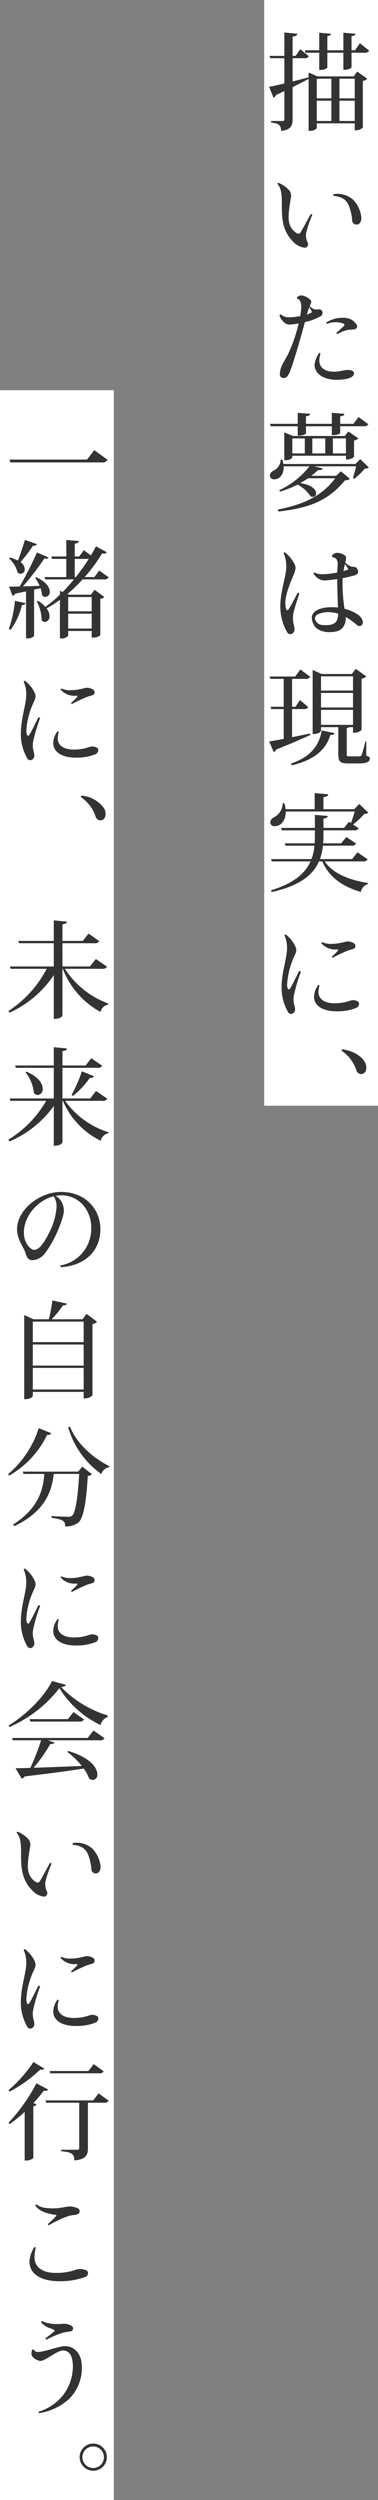 <svg height="615" viewBox="0 0 93 615" width="93" xmlns="http://www.w3.org/2000/svg"><rect x="0" y="0" width="93" height="615" fill="#808080" stroke="none"/><path d="m65 0h28v272h-28z" fill="#fff"/><path d="m0 96h28v519h-28z" fill="#fff"/><path d="m1566.01 4814.79.88-1.19 2.48 1.79a2.288 2.288 0 0 1 -1.1.52v11.47a2.463 2.463 0 0 1 -2 .65v-1.69h-9.33v1.11c0 .06-.26.76-2.01.76v-12.8c-1.02.55-2.35 1.23-3.94 2.03v7.86c0 1.53-.36 2.65-2.84 2.91 0-1.51-.67-1.87-2.45-2.06v-.39h2.79a.394.394 0 0 0 .47-.49v-6.86l-2.06.96a.924.924 0 0 1 -.62.65l-1.07-2.66c.78-.13 2.13-.44 3.75-.83v-6.21h-3.49l-.16-.57h3.65v-5.75l3.18.29c-.05.39-.18.57-1.15.7v4.76h.73l1.15-1.64 2.11 1.71a1.126 1.126 0 0 1 -1.2.5h-2.79v5.72c1.26-.31 2.58-.65 3.91-1.01l.03.13v-1.33l2.16.96zm1.53-8.16 2.3 1.82a1.241 1.241 0 0 1 -1.25.52h-3.1v3.58c0 .06-.37.63-2.01.63v-4.21h-3.94v3.61c0 .05-.34.65-2 .65v-4.26h-3.39l-.16-.6h3.55v-4.32l2.89.26c-.03.31-.24.47-.89.55v3.51h3.94v-4.32l2.95.26c-.03.31-.24.5-.94.57v3.49h.86zm-7.01 8.73h-3.59v4.84h3.59zm-3.59 5.41v4.99h3.59v-4.99zm9.33-5.41h-3.76v4.84h3.76zm-3.76 10.4h3.76v-4.99h-3.76zm-15.01 15.21a7.382 7.382 0 0 1 2.61 1.8 2.155 2.155 0 0 1 .41 2.08c-.67 4.11-.62 5.35-.2 6.5a4.078 4.078 0 0 0 1.72 2.03.594.594 0 0 0 .88-.18c.65-1.02 1.98-3.57 2.53-4.55a.441.441 0 0 1 .39.2 26.242 26.242 0 0 0 -1.54 4.58 4.041 4.041 0 0 0 .32 2.05.976.976 0 0 1 0 1.12.809.809 0 0 1 -.71.34 4.672 4.672 0 0 1 -2.73-1.43c-2.43-2.39-2.84-5.15-2.84-8.5 0-2.34.05-4.58-1.1-5.78a.331.331 0 0 1 .26-.26zm13.58 2.79a5.784 5.784 0 0 1 4.88 1.45 7.344 7.344 0 0 1 1.95 4.37c0 1.01-.49 1.67-1.17 1.67a1.082 1.082 0 0 1 -1.1-1.15 14.321 14.321 0 0 0 -.78-3.46c-.75-1.74-2.01-2.29-3.81-2.44a.522.522 0 0 1 .03-.44zm-7.82 24.91a4.116 4.116 0 0 1 2.06 1.04.8.8 0 0 1 .26.54 4.035 4.035 0 0 1 -.39 1.09 4.069 4.069 0 0 0 1.17.76 4.585 4.585 0 0 0 1.05 0 .817.817 0 0 1 .93.93.87.87 0 0 1 -.36.7 13.244 13.244 0 0 1 -3.96 1.49c-.94 3.53-2.9 10.4-3.76 12.38-.44 1.03-.93 1.4-1.43 1.4a.93.93 0 0 1 -.99-.89 6.706 6.706 0 0 1 .29-1.63 8.646 8.646 0 0 1 .73-1.54l.91-1.61a37.576 37.576 0 0 0 2.71-7.78 12.8 12.8 0 0 1 -2.16.29 1.7 1.7 0 0 1 -.99-.23 4.054 4.054 0 0 1 -1.18-1.15 2.863 2.863 0 0 1 -.39-.96.337.337 0 0 1 .31-.18 2.917 2.917 0 0 0 2.19.73 17.143 17.143 0 0 0 2.61-.29 16.354 16.354 0 0 0 .24-2.29c.02-1.09-.29-1.71-.84-1.95-.23-.1-.31-.26-.13-.44a1.537 1.537 0 0 1 1.1-.41zm1.23 4.7a8.054 8.054 0 0 0 1.01-.41c.24-.14.26-.19.13-.45-.13-.23-.36-.65-.54-.91a1.365 1.365 0 0 0 -.13.37c-.13.33-.29.83-.47 1.4zm3.36 9.6a7.2 7.2 0 0 0 -.29 1.71c0 1.93 1.67 2.76 3.55 2.76 1.4 0 2.73-.44 3.39-.44.46 0 1.59.07 1.59.86 0 1.16-2.3 1.58-4.28 1.58-2.97 0-5.42-1.38-5.42-3.74a6.063 6.063 0 0 1 1.17-2.89.3.3 0 0 1 .29.16zm5.52-8.79a4.13 4.13 0 0 1 2.25.54 3.824 3.824 0 0 1 1.12 1.15.822.822 0 0 1 .13.41.812.812 0 0 1 -.84.76c-.39.02-1.14.08-1.56.15a8.183 8.183 0 0 0 -2.45.99.611.611 0 0 1 -.24-.34c.61-.49 1.41-1.25 1.7-1.53.39-.39.31-.57-.05-.73a5.577 5.577 0 0 0 -3.99.11.573.573 0 0 1 -.13-.37 7.108 7.108 0 0 1 4.06-1.14zm4.25 34.76 2.14 2.06a1.383 1.383 0 0 1 -.99.26 17.335 17.335 0 0 1 -2.61 2.52l-.34-.21a27.54 27.54 0 0 0 .79-2.86h-10.35l2.16.52c-.08.29-.41.42-1.2.44-.47.44-1.01.91-1.61 1.38h6.1l1.17-1.12 2.22 1.87a1.746 1.746 0 0 1 -1.2.34c-3.84 4.61-8.01 6.76-16.4 7.7l-.13-.49c6.57-1.31 10.92-3.44 14.1-7.7h-6.67a20.281 20.281 0 0 1 -1.93 1.19c2.95.42 3.91 1.67 3.91 2.53a.8.8 0 0 1 -.81.85 1.144 1.144 0 0 1 -.6-.18 8.979 8.979 0 0 0 -3.15-2.83 25.546 25.546 0 0 1 -4.3 1.72l-.24-.34a20.017 20.017 0 0 0 7.46-5.88h-6.36c.1 1.92-.94 3.2-2.24 3.2a1 1 0 0 1 -1.15-.94 1.509 1.509 0 0 1 .91-1.19 3.109 3.109 0 0 0 1.75-2.73h.42a7.406 7.406 0 0 1 .26 1.09h17.72zm-15.37-8.08h-6.68l-.13-.6h6.81v-2.71l3.04.24c-.05.36-.23.52-1.01.62v1.85h6.36v-2.71l3.07.24c-.02.39-.23.52-1.01.62v1.85h3.26l1.25-1.67 2.42 1.77a1.183 1.183 0 0 1 -1.2.5h-5.73v1.61c0 .02-.08.57-2.06.57v-2.18h-6.36v1.74c0 .05-.31.57-2.03.57zm13.86 7.53a2.6 2.6 0 0 1 -1.69.63h-.31v-.91h-13.19v.42c0 .05-.37.7-1.98.7v-6.87l2.13.89h12.77l.86-1.12 2.48 1.72a2.043 2.043 0 0 1 -1.07.52zm-15.19-4.54v3.69h3.07v-3.69zm8.1 0h-3.18v3.69h3.18zm1.88 3.69h3.21v-3.69h-3.21zm-11.81 24.31a9.148 9.148 0 0 1 2.35 2.86c.41.8.36 1.27-.13 2.52-.86 2.11-2.11 4.91-2.11 7.2a3.751 3.751 0 0 0 .28 1.54c.13.2.34.18.5-.06.47-.64 1.59-2.8 2.27-4.13a.508.508 0 0 1 .39.18c-.32 1.17-1.41 4.21-1.52 5.31a7 7 0 0 0 .19 2.54c.21.89.26 1.46-.19 1.88a.889.889 0 0 1 -1.45-.13 12.63 12.63 0 0 1 -1.7-6.66c.1-3.82 1.41-7.07 1.46-9.33a8.042 8.042 0 0 0 -.65-3.49.307.307 0 0 1 .31-.23zm7.27 4.99a4.25 4.25 0 0 0 1.93.42 20.861 20.861 0 0 0 3.68-.42c.02-.86.1-1.48.1-2.11a1.823 1.823 0 0 0 -.36-1.25 1.331 1.331 0 0 0 -.76-.36.345.345 0 0 1 -.21-.54 1.717 1.717 0 0 1 1.28-.6 3.857 3.857 0 0 1 1.72.57c.44.31.47.6.31 1.43l-.1.39a2.867 2.867 0 0 0 .96.75 1.88 1.88 0 0 0 1.1.32 1.043 1.043 0 0 1 .88.49c.42.65.34 1.38-.83 1.66a27.414 27.414 0 0 1 -2.76.63 39.361 39.361 0 0 0 .47 7.54 10.506 10.506 0 0 1 3.12 1.32 3.556 3.556 0 0 1 1.02.94 2.7 2.7 0 0 1 .34.88.942.942 0 0 1 -.37.97.852.852 0 0 1 -1.09-.13 18.109 18.109 0 0 0 -2.74-1.98 3.6 3.6 0 0 1 -.23 1.74c-.58 1.49-1.7 2.01-3.89 2.01-1.77 0-3.31-.84-3.75-1.85a3.888 3.888 0 0 1 -.47-1.66c0-1.93 2.56-2.63 4.82-2.63a15.521 15.521 0 0 1 1.62.08c-.1-2.34-.18-5.33-.18-7-.86.13-2.01.26-2.69.31a3.039 3.039 0 0 1 -1.72-.28 4.312 4.312 0 0 1 -1.43-1.38.281.281 0 0 1 .23-.26zm5.82 10.11a7.816 7.816 0 0 0 -1.36-.28 6.21 6.21 0 0 0 -3.86.57 1.11 1.11 0 0 0 -.41 1.22 2.078 2.078 0 0 0 2.06 1.3c1.53.11 2.81-.15 3.28-1.17a3.794 3.794 0 0 0 .29-1.64zm1.33-10.47a8.448 8.448 0 0 0 .96-.32c.16-.05.23-.1.16-.28a10.5 10.5 0 0 0 -.76-1.12 16.508 16.508 0 0 0 -.36 1.72zm-8.22 39.96.08.36c-1.9.86-4.64 2.08-8.42 3.57a.918.918 0 0 1 -.62.62l-1.1-2.6c.79-.1 2.04-.34 3.57-.62v-7.34h-3.07l-.16-.57h3.23v-6.86h-3.28l-.16-.58h6.26l1.28-1.74 2.42 1.82a1.167 1.167 0 0 1 -1.22.5h-3.24v6.86h.84l1.09-1.66 2.06 1.74a1.181 1.181 0 0 1 -1.22.49h-2.77v6.92zm6.03-.1c-.08.36-.37.46-1.05.46-.96 3.23-3.44 6.04-9.49 7.47l-.18-.44c5.16-1.72 6.96-4.79 7.56-8.14zm7.81 2.05-.02 3.49c.78.31.88.38.88.67 0 .78-.65 1.25-2.63 1.25h-2.71c-2.03 0-2.42-.44-2.42-2.45v-6.47h-4.25v.91c0 .03-.26.78-2.06.78v-15.76l2.22.99h7.42l.97-1.27 2.58 1.87a2.152 2.152 0 0 1 -1.15.57v12.59a2.6 2.6 0 0 1 -2.11.67v-1.35h-.89a1.237 1.237 0 0 1 -.65.21v6.29c0 .65 0 .68.55.68h2.45a.56.56 0 0 0 .68-.39 33.466 33.466 0 0 0 .91-3.28zm-3.28-16.02h-7.87v3.51h7.87zm0 7.67v-3.58h-7.87v3.58zm-7.87 4.27h7.87v-3.69h-7.87zm9.41 19.47 2.24 2.14a1.327 1.327 0 0 1 -.99.28 18.123 18.123 0 0 1 -2.79 2.63l1.38.91a1.19 1.19 0 0 1 -1.22.52h-7.43v1.61c0 .55-.03 1.07-.08 1.59h4.43l1.28-1.56 2.4 1.61a1.111 1.111 0 0 1 -1.23.52h-6.93a13.252 13.252 0 0 1 -.73 3.3h7.9l1.33-1.66 2.5 1.71a1.2 1.2 0 0 1 -1.25.52h-9.33c2.05 3.02 6.2 4.63 10.66 5.31l-.03.28a2.436 2.436 0 0 0 -1.72 1.93c-4.43-1.3-7.77-3.56-9.49-7.52h-.81c-1.46 3.31-4.69 6.01-11.65 7.54l-.15-.44c5.65-1.71 8.42-4.19 9.72-7.1h-9.54l-.16-.57h9.93a11.461 11.461 0 0 0 .73-3.3h-7.14l-.15-.57h7.35c.02-.52.05-1.04.05-1.59v-1.61h-8.16l-.16-.6h8.32v-3.2l3.15.26c-.02.39-.23.55-1.04.65v2.29h5.06l1.22-1.51.5.32c.28-.81.67-1.96.91-2.84h-16.97c.03 2.16-1.17 3.61-2.66 3.61a1 1 0 0 1 -1.15-.96 1.448 1.448 0 0 1 .86-1.19 3.9 3.9 0 0 0 2.19-3.49h.42a6.6 6.6 0 0 1 .29 1.46h7.17v-3.96l3.33.29c-.02.39-.28.6-1.17.7v2.97h7.56zm-15.72 35.03c.34.83.34 1.12-.21 2.31a19.1 19.1 0 0 0 -1.82 7.08 2.463 2.463 0 0 0 .18 1.01.282.282 0 0 0 .52 0c.6-.94 1.62-3.07 2.27-4.37a.764.764 0 0 1 .42.21 40.612 40.612 0 0 0 -1.77 6.06 5.73 5.73 0 0 0 .2 2.29c.21.85.24 1.3-.2 1.71a.841.841 0 0 1 -1.39-.13 12.246 12.246 0 0 1 -1.59-6.45c.11-3.69 1.31-6.89 1.33-9.07a7.643 7.643 0 0 0 -.62-3.38.285.285 0 0 1 .31-.21 7.955 7.955 0 0 1 2.37 2.94zm5.68 11.2c0 1.88 1.7 2.79 3.91 2.79 2.87 0 3.73-.76 4.54-.76a2.2 2.2 0 0 1 1.2.29.646.646 0 0 1 .34.62 1.094 1.094 0 0 1 -.76 1.02 12.6 12.6 0 0 1 -4.93.8c-2.89 0-5.39-1.17-5.39-3.58a5.059 5.059 0 0 1 1.04-2.89.376.376 0 0 1 .31.13 6.725 6.725 0 0 0 -.26 1.58zm3.16-11.83a9.361 9.361 0 0 0 2.24-.23c.68-.1 1.38-.36 1.8-.36a2.86 2.86 0 0 1 1.61.52.67.67 0 0 1 .27.57.71.71 0 0 1 -.45.73l-1.3.39a37.116 37.116 0 0 0 -3.81 1.79.361.361 0 0 1 -.23-.29 10.778 10.778 0 0 0 1.48-1.43c.13-.2.08-.33-.15-.33a4.438 4.438 0 0 1 -3.89-1.49.271.271 0 0 1 .24-.28 4.362 4.362 0 0 0 2.16.41zm8.26 29.1a2.584 2.584 0 0 1 .26 2.03 1.24 1.24 0 0 1 -1.22.91 1.317 1.317 0 0 1 -1.18-1.1 9.466 9.466 0 0 0 -3.57-4.63.337.337 0 0 1 .16-.36c2.6.34 4.69 1.61 5.55 3.15zm-87.43-148.23h19.08l1.77-2.32 3.26 2.37a1.351 1.351 0 0 1 -1.43.65h-22.5zm3.91 35.31c-.05.31-.24.46-.86.49a16.484 16.484 0 0 1 -2.79 6.08l-.42-.2a29.054 29.054 0 0 0 1.49-6.92zm-3.83-11.21a8.678 8.678 0 0 1 2 .75c.55-1.43 1.2-3.38 1.7-5.09l2.94 1.04c-.1.31-.34.44-.96.41a36.645 36.645 0 0 1 -3.05 4.03 2.222 2.222 0 0 1 1.04 1.72 1.078 1.078 0 0 1 -.99 1.14 1.162 1.162 0 0 1 -.78-.33 6.946 6.946 0 0 0 -2.11-3.46zm6.49 4.84c2.52 1.17 3.33 2.54 3.33 3.53a1.2 1.2 0 0 1 -1.07 1.33 1.082 1.082 0 0 1 -.83-.44 7.4 7.4 0 0 0 -.37-1.72l-1.58.36v11.37a2 2 0 0 1 -1.67.62h-.32v-11.54c-.8.15-1.69.33-2.65.54a.938.938 0 0 1 -.68.52l-.84-2.26c.6 0 1.52 0 2.61-.03a85.8 85.8 0 0 0 4.25-8.37l2.87 1.25a.629.629 0 0 1 -.6.28 2.919 2.919 0 0 1 -.45-.05 66.9 66.9 0 0 1 -5.26 6.87c1.22-.03 2.63-.08 4.09-.13a9.665 9.665 0 0 0 -1.09-1.95zm17.82.02a1.135 1.135 0 0 1 -1.22.52h-5.19a36.95 36.95 0 0 1 -3.72 3.59l.46.18h5.3l.91-1.22 2.4 1.79a1.5 1.5 0 0 1 -.99.45v8.94a2.41 2.41 0 0 1 -1.78.57h-.34v-1.61h-5.78v1.17a1.949 1.949 0 0 1 -1.72.65h-.32v-9.49a29.332 29.332 0 0 1 -3.28 2.11 3.185 3.185 0 0 1 .71 1.87 1.32 1.32 0 0 1 -1.1 1.48 1.024 1.024 0 0 1 -.83-.47 10.2 10.2 0 0 0 -1.18-4.57l.32-.16a7.607 7.607 0 0 1 1.79 1.48 31.175 31.175 0 0 0 3.57-3.02v-.93l.68.29c.94-.97 1.88-2.01 2.77-3.1h-7.07l-.16-.57h5.35v-4.47h-3.52l-.16-.6h3.68v-4.06l3.1.26c-.03.37-.29.52-1.02.65v3.15h1.1l1.14-1.54 1.73 1.28c.44-.73.86-1.48 1.25-2.24l2.66 1.46a.66.66 0 0 1 -.63.34 2.3 2.3 0 0 1 -.5-.08 40.863 40.863 0 0 1 -4.3 5.85h2.38l1.2-1.61zm-4.17 4.86h-5.78v3.51h5.78zm-5.78 7.75h5.78v-3.66h-5.78zm1.61-12.66h.26a49.935 49.935 0 0 0 3.18-4.47h-3.44zm-9.87 28.44c.33.84.33 1.12-.21 2.32a18.876 18.876 0 0 0 -1.83 7.07 2.48 2.48 0 0 0 .19 1.02.282.282 0 0 0 .52 0c.6-.94 1.61-3.07 2.26-4.37a.718.718 0 0 1 .42.2 41.835 41.835 0 0 0 -1.77 6.06 5.718 5.718 0 0 0 .21 2.29c.21.86.23 1.3-.21 1.72a.837.837 0 0 1 -1.38-.13 12.06 12.06 0 0 1 -1.59-6.45c.1-3.69 1.3-6.89 1.33-9.08a7.775 7.775 0 0 0 -.63-3.38.292.292 0 0 1 .31-.2 7.849 7.849 0 0 1 2.38 2.93zm5.68 11.21c0 1.87 1.69 2.78 3.91 2.78 2.86 0 3.72-.75 4.53-.75a2.182 2.182 0 0 1 1.2.29.622.622 0 0 1 .34.62 1.083 1.083 0 0 1 -.76 1.01 12.379 12.379 0 0 1 -4.92.81c-2.9 0-5.4-1.17-5.4-3.59a5.01 5.01 0 0 1 1.05-2.89.487.487 0 0 1 .31.13 6.383 6.383 0 0 0 -.26 1.59zm3.15-11.83a9.908 9.908 0 0 0 2.24-.23c.68-.11 1.38-.37 1.8-.37a2.972 2.972 0 0 1 1.62.52.721.721 0 0 1 .26.58.7.7 0 0 1 -.45.72l-1.3.39a38.259 38.259 0 0 0 -3.8 1.8.411.411 0 0 1 -.24-.29 10.92 10.92 0 0 0 1.49-1.43c.13-.21.08-.34-.16-.34a4.411 4.411 0 0 1 -3.88-1.48.288.288 0 0 1 .23-.29 4.264 4.264 0 0 0 2.17.42zm8.26 29.09a2.552 2.552 0 0 1 .26 2.03 1.229 1.229 0 0 1 -1.22.91 1.3 1.3 0 0 1 -1.17-1.09 9.48 9.48 0 0 0 -3.57-4.63.317.317 0 0 1 .15-.36 7.421 7.421 0 0 1 5.55 3.14zm.73 38.93a1.23 1.23 0 0 1 -1.27.52h-9.1a21.355 21.355 0 0 0 10.66 8.53l-.05.29a2.348 2.348 0 0 0 -1.85 1.79 20.33 20.33 0 0 1 -9.28-10.61h-.08v11.49c0 .06-.29.84-2.14.84v-10.77a25.944 25.944 0 0 1 -10.89 9.23l-.26-.41a27.764 27.764 0 0 0 9.41-10.38h-8.89l-.16-.57h10.79v-5.72h-8.55l-.18-.57h8.73v-5.05l3.24.31c-.06.37-.29.55-1.1.65v4.09h5l1.41-1.8 2.64 1.85a1.231 1.231 0 0 1 -1.26.52h-7.79v5.72h6.75l1.46-1.85zm.06 32.48a1.247 1.247 0 0 1 -1.28.52h-9.1a20.743 20.743 0 0 0 10.64 7.72l-.03.26a2.426 2.426 0 0 0 -1.85 1.84 19.217 19.217 0 0 1 -9.3-9.82h-.11v10.21c0 .06-.29.84-2.14.84v-9.78a25.712 25.712 0 0 1 -10.89 8.71l-.29-.42a26.882 26.882 0 0 0 9.31-9.56h-8.81l-.16-.58h10.84v-7.54h-9.33l-.18-.57h9.51v-4.5l3.24.31c-.06.37-.29.55-1.1.65v3.54h5.68l1.41-1.79 2.68 1.84a1.231 1.231 0 0 1 -1.27.52h-8.5v7.54h6.83l1.43-1.84zm-19.87-6.66c3 1.32 3.97 2.99 3.97 4.18a1.386 1.386 0 0 1 -1.2 1.57 1.323 1.323 0 0 1 -.97-.5 9.364 9.364 0 0 0 -2.06-5.07zm16.58 1.12a.807.807 0 0 1 -.99.39 21.462 21.462 0 0 1 -4.17 4.47l-.34-.23a36.759 36.759 0 0 0 2.53-5.83zm-8.24 46.56a9.152 9.152 0 0 0 7.56-9.49c0-3.79-2.73-7.77-7.35-7.77a6.076 6.076 0 0 0 -1.4.16 3.617 3.617 0 0 1 1.25 1.09 4.559 4.559 0 0 1 .78 2.65c0 1.17-1.23 4.34-1.96 5.85a25.1 25.1 0 0 1 -2.71 4.55 4.069 4.069 0 0 1 -3.1 1.66c-1.2 0-1.41-1.01-1.9-2.36-.21-.65-1.85-2.91-1.85-5.2 0-4.86 5.52-9.23 10.82-9.23 6.12 0 9.69 4.37 9.69 9.15 0 5.28-3.7 9-9.75 9.36a.47.47 0 0 1 -.08-.42zm-1.66-17.03c-3.86.97-7.33 4.76-7.33 8.95 0 2.55 1.59 4.24 2.56 4.24.78 0 2-.76 3.83-4.58a15.668 15.668 0 0 0 1.64-5.95 4.534 4.534 0 0 0 -.7-2.66zm8.08 28.94 2.6 1.95a2.085 2.085 0 0 1 -1.14.55v17.55a2.676 2.676 0 0 1 -2.17.73v-1.59h-12.51v.97c0 .05-.21.83-2.11.83v-20.7l2.3 1.04h3.75a36.922 36.922 0 0 0 .88-4.63l3.58.78c-.08.29-.34.42-.97.42a23.468 23.468 0 0 1 -2.81 3.43h7.61zm-.71 1.9h-12.51v5.05h12.51zm0 5.64h-12.51v5.18h12.51zm-12.51 11.06h12.51v-5.31h-12.51zm-6.07 20.82a24.61 24.61 0 0 0 7.53-11.31l3.08 1.25a.857.857 0 0 1 -1.02.39 22.868 22.868 0 0 1 -9.36 10.04zm17.23-.62 1.01-1.23 2.4 1.88a1.611 1.611 0 0 1 -1.04.41c-.36 6.16-1.02 10.43-2.32 11.47a4.806 4.806 0 0 1 -3.26.94c0-1.2-.26-1.69-3.36-2.11l.03-.42c1.27.08 3.31.16 4.06.16a1.267 1.267 0 0 0 1.02-.29c.83-.72 1.38-4.73 1.72-10.24h-6.26c-.49 4.06-1.9 9.1-9.69 12.84l-.34-.39c6.49-4.1 7.45-8.91 7.69-12.45h-5.11l-.18-.57zm7.61-1.07a2.413 2.413 0 0 0 -1.9 1.67 21.371 21.371 0 0 1 -8.16-11.47l.42-.24c1.66 4.29 5.89 7.91 9.74 9.78zm-18.32 27.88c.33.83.33 1.11-.21 2.31a18.925 18.925 0 0 0 -1.83 7.07 2.48 2.48 0 0 0 .19 1.02.282.282 0 0 0 .52 0c.6-.94 1.61-3.07 2.26-4.37a.678.678 0 0 1 .42.21 41.115 41.115 0 0 0 -1.77 6.06 5.686 5.686 0 0 0 .21 2.28c.21.86.23 1.3-.21 1.72a.837.837 0 0 1 -1.38-.13 12.06 12.06 0 0 1 -1.59-6.45c.1-3.69 1.3-6.89 1.33-9.07a7.792 7.792 0 0 0 -.63-3.39.292.292 0 0 1 .31-.2 7.882 7.882 0 0 1 2.38 2.94zm5.68 11.2c0 1.87 1.69 2.78 3.91 2.78 2.86 0 3.72-.75 4.53-.75a2.182 2.182 0 0 1 1.2.29.622.622 0 0 1 .34.62 1.1 1.1 0 0 1 -.76 1.02 12.576 12.576 0 0 1 -4.92.8c-2.9 0-5.4-1.17-5.4-3.59a4.972 4.972 0 0 1 1.05-2.88.4.4 0 0 1 .31.13 6.242 6.242 0 0 0 -.26 1.58zm3.15-11.83a9.361 9.361 0 0 0 2.24-.23c.68-.11 1.38-.37 1.8-.37a2.972 2.972 0 0 1 1.62.52.721.721 0 0 1 .26.58.7.7 0 0 1 -.45.72l-1.3.39a38.259 38.259 0 0 0 -3.8 1.8.393.393 0 0 1 -.24-.29 10.92 10.92 0 0 0 1.49-1.43c.13-.21.08-.34-.16-.34a4.411 4.411 0 0 1 -3.88-1.48.27.27 0 0 1 .23-.28 4.379 4.379 0 0 0 2.17.41zm-15.22 36.27c4.43-2.68 8.94-7.28 10.66-10.94l3.39.93c-.08.34-.37.47-1.15.55a26.631 26.631 0 0 0 11.47 6.99l-.05.42a2.625 2.625 0 0 0 -1.7 1.95 23.952 23.952 0 0 1 -10.14-9.08 31.337 31.337 0 0 1 -12.32 9.57zm19.42 3.07 1.46-1.82 2.71 1.87a1.222 1.222 0 0 1 -1.28.52h-12.69l1.67.55a.882.882 0 0 1 -1.02.34 39.6 39.6 0 0 1 -4.12 5.87c3.21-.1 7.38-.26 11.83-.44a18.108 18.108 0 0 0 -3.54-3.43l.18-.26c5.5 1.61 7.2 4.16 7.2 5.75a1.2 1.2 0 0 1 -1.1 1.37 1.488 1.488 0 0 1 -.94-.36 9.4 9.4 0 0 0 -1.33-2.44c-3.31.54-7.97 1.17-14.54 1.95a1.022 1.022 0 0 1 -.7.54l-1.52-2.57c.92 0 2.17-.03 3.65-.08a61.276 61.276 0 0 0 2.64-6.79h-6.96l-.16-.57zm-3.47-6.37 2.61 1.82a1.214 1.214 0 0 1 -1.25.52h-11.99l-.16-.6h9.41zm-13.73 29.43a7.421 7.421 0 0 1 2.6 1.8 2.156 2.156 0 0 1 .42 2.08c-.68 4.11-.63 5.36-.21 6.5a4.078 4.078 0 0 0 1.72 2.03.612.612 0 0 0 .89-.18c.65-1.02 1.98-3.57 2.52-4.56a.479.479 0 0 1 .4.21 24.67 24.67 0 0 0 -1.54 4.58 4.041 4.041 0 0 0 .31 2.05.943.943 0 0 1 0 1.12.815.815 0 0 1 -.7.34 4.667 4.667 0 0 1 -2.74-1.43c-2.42-2.39-2.84-5.15-2.84-8.5 0-2.34.05-4.58-1.1-5.78a.358.358 0 0 1 .27-.26zm13.58 2.79a5.762 5.762 0 0 1 4.87 1.45 7.344 7.344 0 0 1 1.95 4.37c0 1.02-.49 1.66-1.17 1.66a1.061 1.061 0 0 1 -1.09-1.14 14.424 14.424 0 0 0 -.79-3.46c-.75-1.74-2-2.29-3.8-2.44a.522.522 0 0 1 .03-.44zm-9.41 29.04c.33.83.33 1.12-.21 2.31a18.975 18.975 0 0 0 -1.83 7.08 2.383 2.383 0 0 0 .19 1.01c.12.24.36.24.52 0 .6-.94 1.61-3.07 2.26-4.37a.733.733 0 0 1 .42.21 41.835 41.835 0 0 0 -1.77 6.06 5.735 5.735 0 0 0 .21 2.29c.21.85.23 1.3-.21 1.71a.828.828 0 0 1 -1.38-.13 12.033 12.033 0 0 1 -1.59-6.45c.1-3.69 1.3-6.89 1.33-9.07a7.775 7.775 0 0 0 -.63-3.38.3.3 0 0 1 .31-.21 7.961 7.961 0 0 1 2.38 2.94zm5.68 11.21c0 1.87 1.69 2.78 3.91 2.78 2.86 0 3.72-.76 4.53-.76a2.182 2.182 0 0 1 1.2.29.63.63 0 0 1 .34.62 1.094 1.094 0 0 1 -.76 1.02 12.4 12.4 0 0 1 -4.92.8c-2.9 0-5.4-1.17-5.4-3.58a4.98 4.98 0 0 1 1.05-2.89.4.4 0 0 1 .31.13 6.313 6.313 0 0 0 -.26 1.59zm3.15-11.83a9.441 9.441 0 0 0 2.24-.24c.68-.1 1.38-.36 1.8-.36a2.893 2.893 0 0 1 1.62.52.7.7 0 0 1 .26.57.71.71 0 0 1 -.45.73l-1.3.39a36.021 36.021 0 0 0 -3.8 1.79.378.378 0 0 1 -.24-.28 12.272 12.272 0 0 0 1.49-1.43c.13-.21.08-.34-.16-.34a4.438 4.438 0 0 1 -3.88-1.48.288.288 0 0 1 .23-.29 4.372 4.372 0 0 0 2.17.42zm-15.25 32.37a33.316 33.316 0 0 0 6.13-6.92l2.66 1.61a.572.572 0 0 1 -.55.29c-.13 0-.26-.03-.44-.05a33.025 33.025 0 0 1 -7.54 5.43zm0 8.01a43.659 43.659 0 0 0 6.86-9.7l2.87 1.53a.681.681 0 0 1 -.63.34 3.647 3.647 0 0 1 -.42-.05 38.474 38.474 0 0 1 -2.55 3.07l.75.28a.943.943 0 0 1 -.78.5v12.71a2.688 2.688 0 0 1 -1.74.62h-.39v-11.96a32.377 32.377 0 0 1 -3.71 2.99zm22.16-7.23 2.47 1.82a1.172 1.172 0 0 1 -1.22.49h-3.88v11.21c0 1.61-.45 2.73-3.34 2.99 0-1.8-1.02-2.06-3.26-2.26v-.37h3.91c.42 0 .55-.1.55-.39v-11.18h-8.13l-.16-.57h11.73zm1.25-5.41a1.189 1.189 0 0 1 -1.23.49h-11.91l-.15-.57h9.54l1.3-1.69zm-17.02 45.84c0 2.39 2.16 3.74 5.06 3.74a14.145 14.145 0 0 0 5.18-.8 2.727 2.727 0 0 1 .84-.16 3.687 3.687 0 0 1 1.77.39.715.715 0 0 1 .31.68 1 1 0 0 1 -.7.91 18.353 18.353 0 0 1 -6.26 1.04c-4.35 0-7.45-1.61-7.45-4.89a7.608 7.608 0 0 1 1.2-3.51.335.335 0 0 1 .36.18 9.192 9.192 0 0 0 -.31 2.42zm.47-13.1a4.453 4.453 0 0 0 1.88.8 14.043 14.043 0 0 0 3.31.13c.91-.08 2.52-.44 2.97-.44a5.812 5.812 0 0 1 2.16.52.833.833 0 0 1 -.29 1.45c-.57.16-1.3.16-2.08.37a26.194 26.194 0 0 0 -4.88 2.29.343.343 0 0 1 -.26-.29 18.661 18.661 0 0 0 1.98-1.92c.19-.21.16-.32-.13-.34-1.35-.23-3.8-.6-4.92-2.29a.343.343 0 0 1 .26-.28zm7.11 46.15a11.866 11.866 0 0 0 1.86-6.24c0-3.28-1.31-3.98-2.45-3.98-1.44 0-4.33 2.57-5.53 2.57-.55 0-2.22-.7-2.22-1.82a3.367 3.367 0 0 1 .19-.96.414.414 0 0 1 .39 0 1.114 1.114 0 0 0 1.2.55c1.43 0 5.05-1.41 6.43-1.41 2.17 0 4.2 1.64 4.2 5.15a10.736 10.736 0 0 1 -3.15 7.85 14.223 14.223 0 0 1 -7.35 3.49.314.314 0 0 1 -.11-.37 12.086 12.086 0 0 0 6.54-4.83zm-.52-16.8a3.955 3.955 0 0 1 1.46.23c.78.32.97.58.97.91a.7.7 0 0 1 -.65.73c-.47.11-1.15.18-1.75.31a21.606 21.606 0 0 0 -4.15 1.75.542.542 0 0 1 -.23-.37c.76-.52 1.51-1.14 1.95-1.51a1.014 1.014 0 0 0 .34-.41 6.142 6.142 0 0 0 -1.61-.68 6.011 6.011 0 0 1 -1.77-1.3.314.314 0 0 1 .26-.31 5.049 5.049 0 0 0 1.27.47 12.7 12.7 0 0 0 3.91.18zm4.04 32.81a3.35 3.35 0 1 1 3.37 3.36h-.03a3.377 3.377 0 0 1 -3.34-3.33zm.68.06a2.677 2.677 0 0 0 2.66 2.62h.03a2.65 2.65 0 1 0 -2.69-2.65z" fill="#333" fill-rule="evenodd" transform="translate(-1479 -4796)"/></svg>